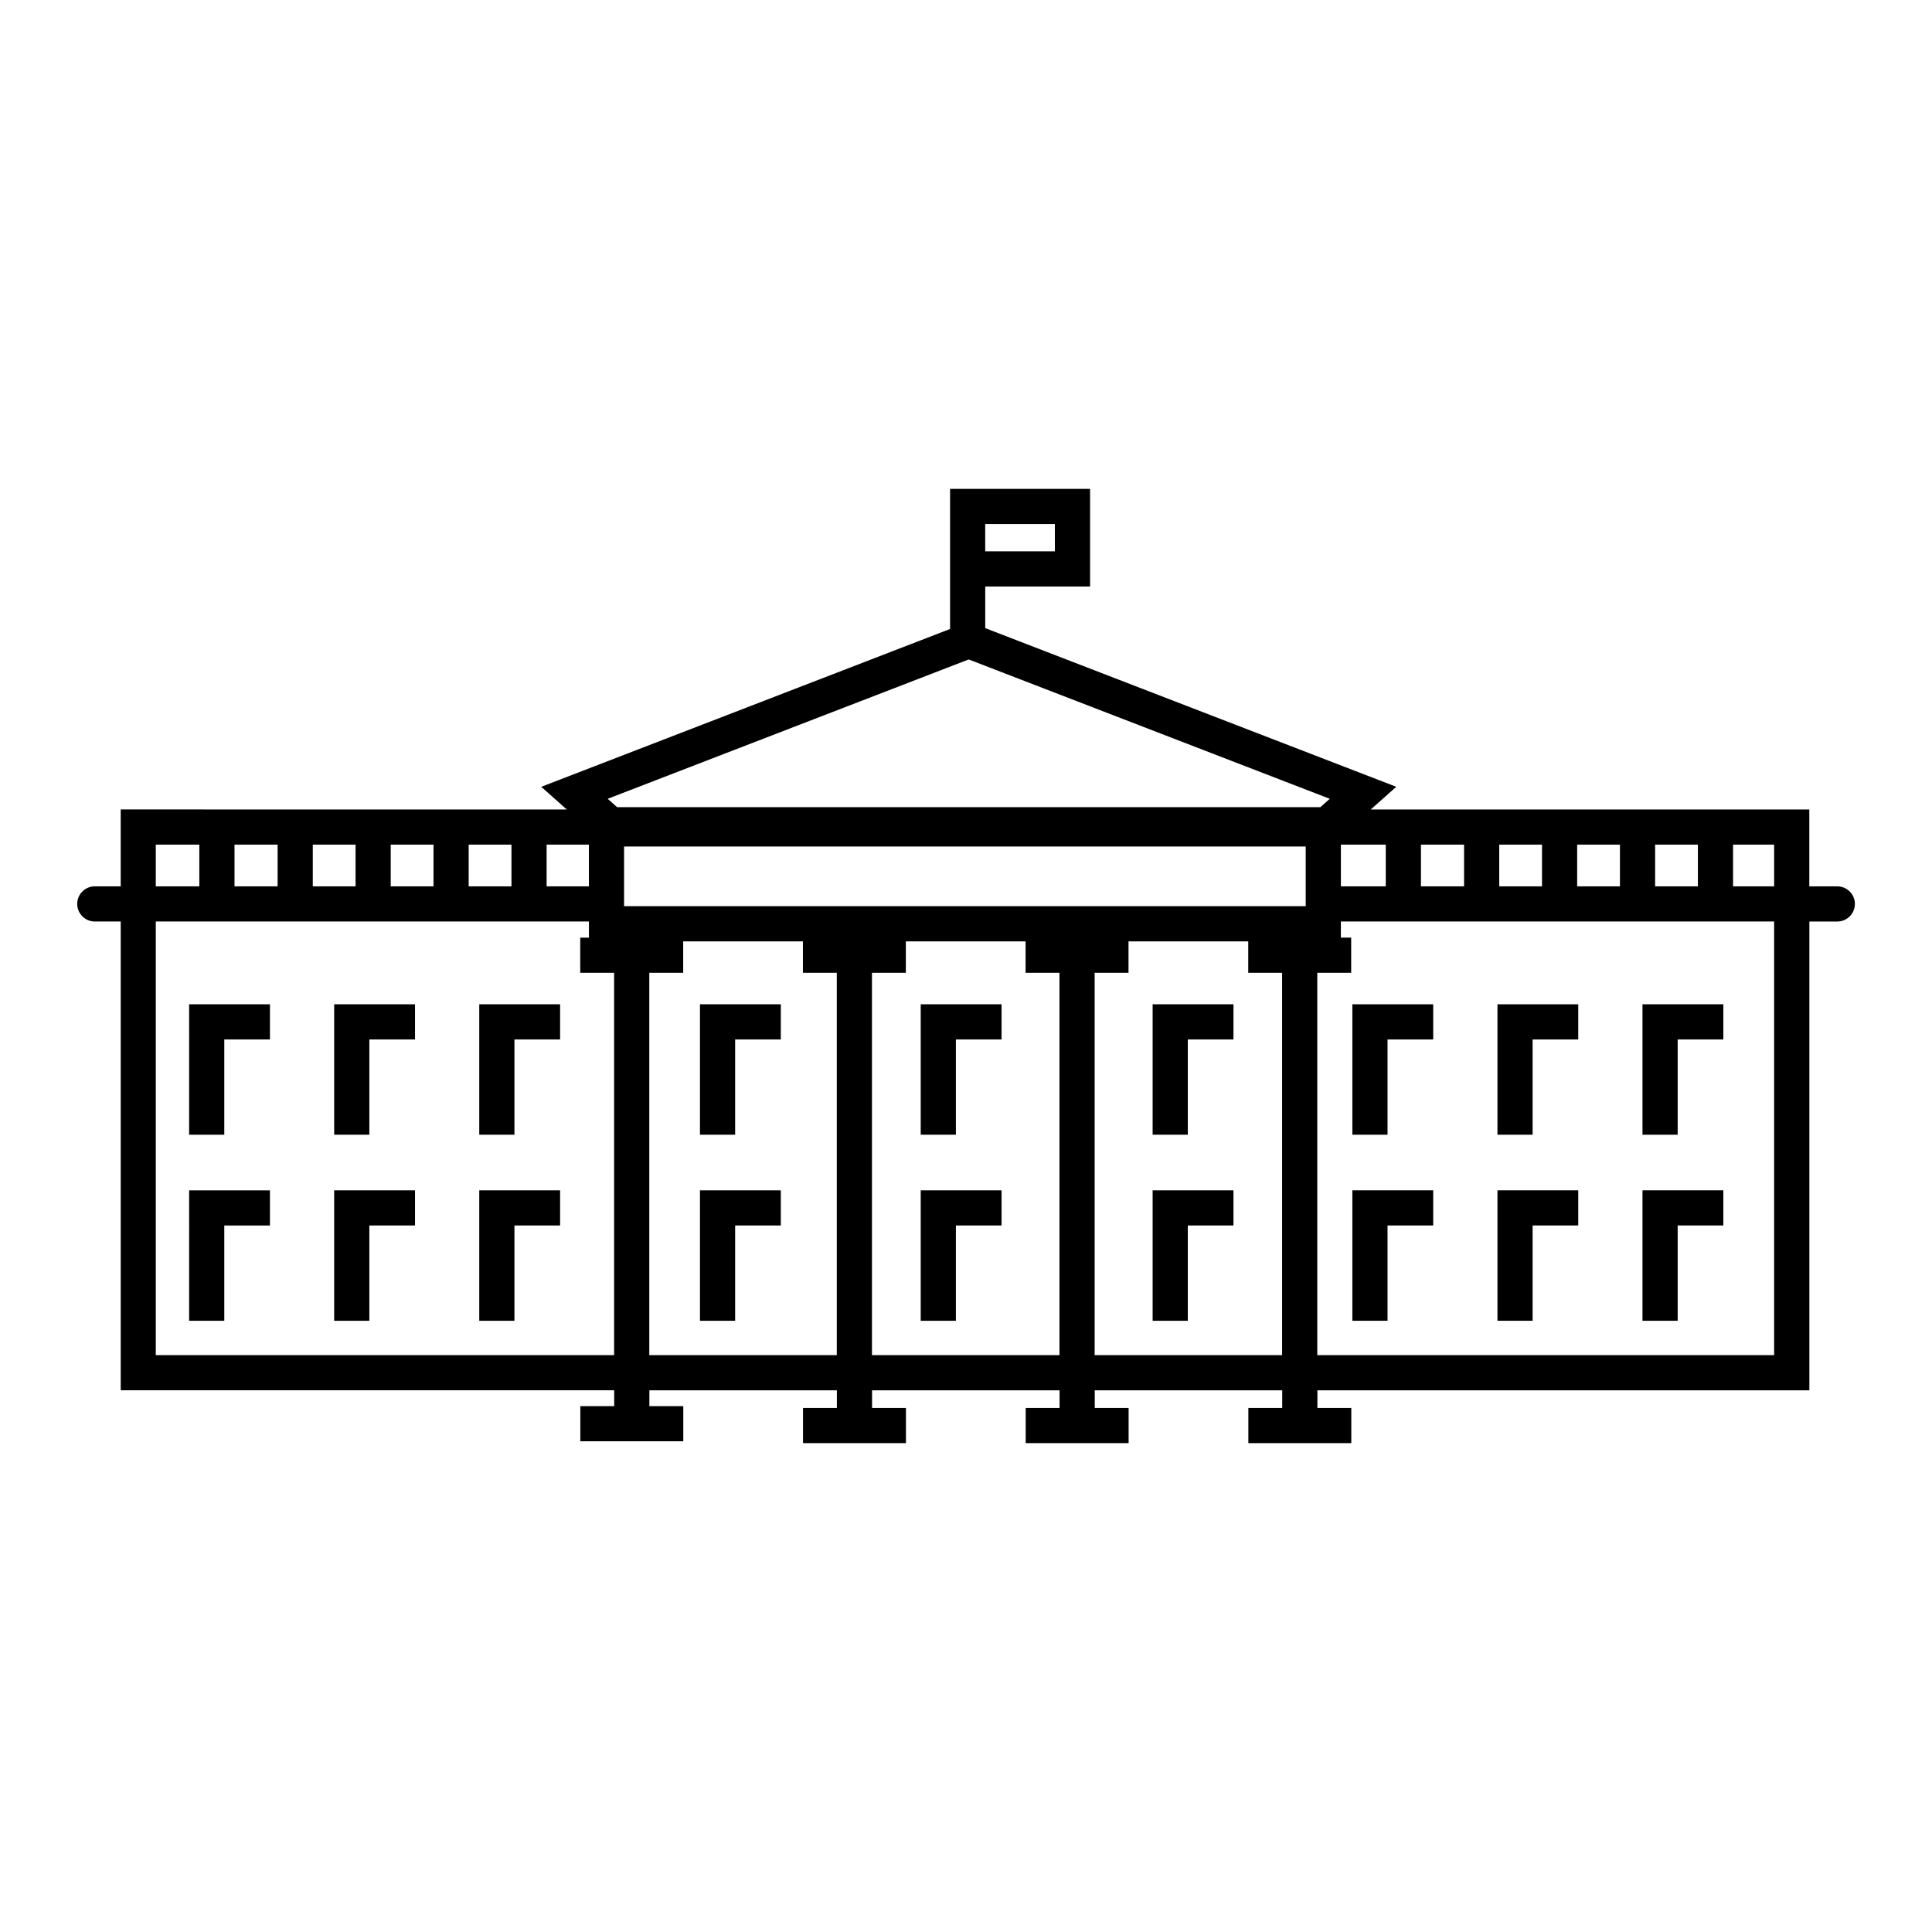 <?xml version="1.0" encoding="UTF-8"?>
<!-- Uploaded to: SVG Repo, www.svgrepo.com, Generator: SVG Repo Mixer Tools -->
<svg fill="#000000" width="800px" height="800px" version="1.1" viewBox="144 144 512 512" xmlns="http://www.w3.org/2000/svg">
 <g>
  <path d="m511.71 419.47h12.102v-9.324h-21.422v34.566h9.32z"/>
  <path d="m511.71 468.76h12.102v-9.312h-21.422v34.566h9.32z"/>
  <path d="m550.16 419.47h12.09v-9.324h-21.41v34.566h9.32z"/>
  <path d="m550.16 468.76h12.09v-9.312h-21.41v34.566h9.32z"/>
  <path d="m588.6 419.47h12.102v-9.324h-21.426v34.566h9.324z"/>
  <path d="m588.6 468.76h12.102v-9.312h-21.426v34.566h9.324z"/>
  <path d="m449.46 444.71h9.32v-25.242h12.102v-9.324h-21.422z"/>
  <path d="m449.46 494.02h9.32v-25.254h12.102v-9.312h-21.422z"/>
  <path d="m388 444.71h9.32v-25.242h12.102v-9.324h-21.422z"/>
  <path d="m388 494.02h9.32v-25.254h12.102v-9.312h-21.422z"/>
  <path d="m329.5 444.71h9.32v-25.242h12.102v-9.324h-21.422z"/>
  <path d="m329.5 494.02h9.32v-25.254h12.102v-9.312h-21.422z"/>
  <path d="m194.12 444.71h9.32v-25.242h12.098v-9.324h-21.418z"/>
  <path d="m194.12 494.02h9.32v-25.254h12.098v-9.312h-21.418z"/>
  <path d="m232.56 444.71h9.32v-25.242h12.102v-9.324h-21.422z"/>
  <path d="m232.56 494.02h9.32v-25.254h12.102v-9.312h-21.422z"/>
  <path d="m271.01 444.71h9.32v-25.242h12.102v-9.324h-21.422z"/>
  <path d="m271.01 494.02h9.32v-25.254h12.102v-9.312h-21.422z"/>
  <path d="m630.88 378.89h-7.394v-20.375h-116.22l6.762-6.004-108.93-42.047v-11.027h27.785v-25.879h-37.105v37.129l-108.34 41.828 6.758 6.004-118.21-0.004v20.375h-6.863c-2.57 0-4.66 2.086-4.66 4.66 0 2.574 2.09 4.66 4.66 4.66h6.867v124.23h130.78v4.195l-8.977 0.004v9.32h27.281v-9.32h-8.984v-4.195h49.691v4.684h-8.977v9.32h27.277v-9.32h-8.977v-4.684h49.691v4.684h-8.977v9.32h27.277v-9.32h-8.977v-4.684h49.68v4.684h-8.973v9.32h27.281v-9.32h-8.984v-4.684h130.38v-124.23h7.394c2.578 0 4.664-2.086 4.664-4.66 0.004-2.574-2.082-4.656-4.664-4.656zm-207.33-88.785h-18.461v-7.238h18.461zm-22.832 28.656 95.684 36.93-2.488 2.211h-186.38l-2.492-2.211zm213.45 60.129h-10.887v-11.055h10.887zm-304.78 5.258v-15.809h180.64v15.809zm-103.24-5.258v-11.055h11.426v11.055zm20.746-11.059h11.336v11.055h-11.336zm20.656 0h11.336v11.055h-11.336zm20.656 0h11.336v11.055h-11.336zm20.656 0h11.203v11.055h-11.203zm210.49 0h11.895v11.055h-11.895zm21.219 0h11.422v11.055h-11.426v-11.055zm20.746 0h11.332v11.055h-11.332zm20.648 0h11.34v11.055h-11.34zm20.66 0h11.336v11.055h-11.336zm-385.8 0v11.055h-11.539v-11.055zm-11.535 135.29v-114.91h114.78v4.277h-2.297v9.32h8.977v101.32zm130.78 0v-101.32h8.984v-8.324h31.73v8.324h8.977v101.32zm59.012 0v-101.32h8.977v-8.324h31.734v8.324h8.977v101.32zm59.012 0v-101.32h8.977v-8.324h31.73v8.324h8.973v101.32zm180.07 0h-121.07v-101.32h8.984v-9.32h-2.731v-4.277h114.82v114.91z"/>
 </g>
</svg>